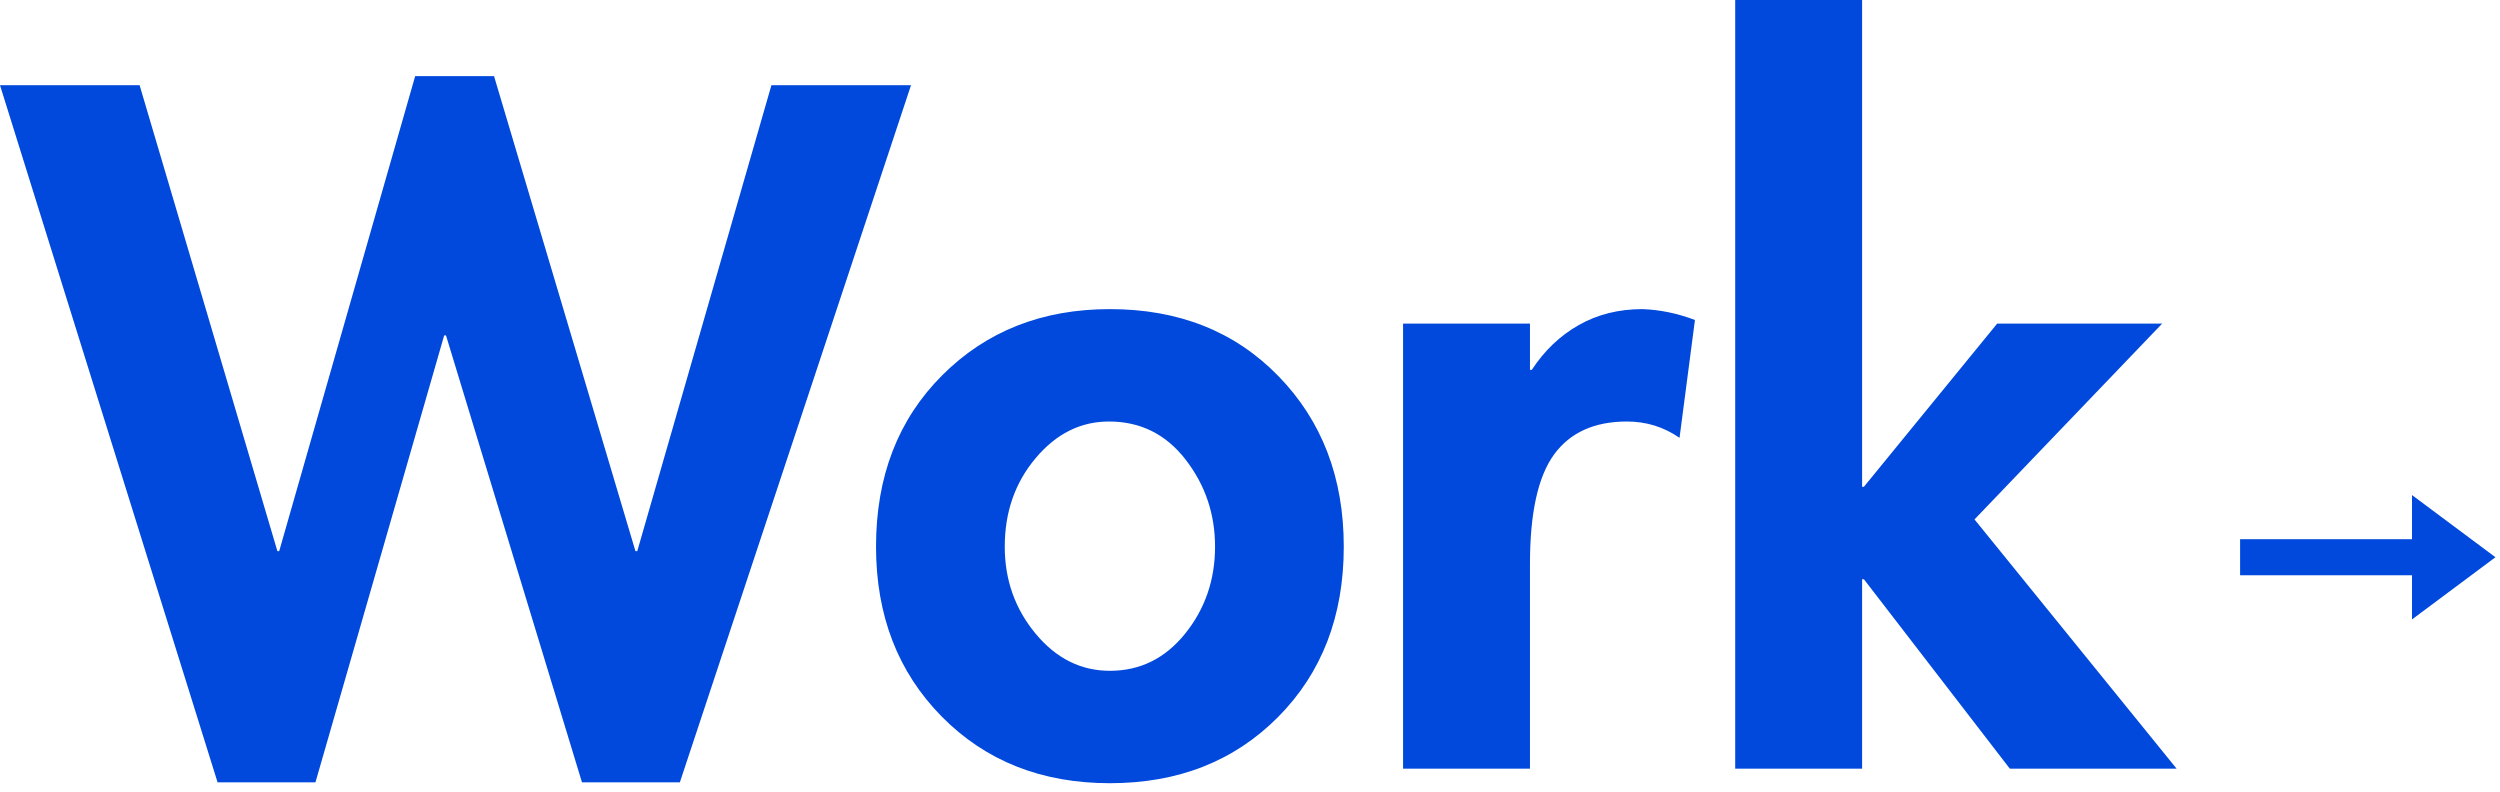 <?xml version="1.0" encoding="UTF-8" standalone="no"?>
<svg width="202px" height="64px" viewBox="0 0 202 64" version="1.1" xmlns="http://www.w3.org/2000/svg" xmlns:xlink="http://www.w3.org/1999/xlink">
    <!-- Generator: Sketch 3.8.3 (29802) - http://www.bohemiancoding.com/sketch -->
    <title>Group 2</title>
    <desc>Created with Sketch.</desc>
    <defs></defs>
    <g id="Page-1" stroke="none" stroke-width="1" fill="none" fill-rule="evenodd">
        <g id="Group-2" fill="#0149DC">
            <path d="M39.918,6.152 L51.344,44.532 L51.491,44.532 L62.331,6.885 L73.61,6.885 L54.933,63.21 L47.023,63.21 L36.036,27.1 L35.89,27.1 L25.489,63.21 L17.579,63.21 L0,6.885 L11.28,6.885 L22.413,44.532 L22.559,44.532 L33.546,6.152 L39.918,6.152 Z M70.783,44.166 C70.783,38.502 72.565,33.888 76.13,30.323 C79.694,26.758 84.211,24.976 89.68,24.976 C95.246,24.976 99.788,26.783 103.303,30.396 C106.819,34.01 108.577,38.6 108.577,44.166 C108.577,49.782 106.807,54.371 103.267,57.936 C99.727,61.501 95.198,63.283 89.68,63.283 C84.162,63.283 79.633,61.488 76.093,57.899 C72.553,54.31 70.783,49.733 70.783,44.166 L70.783,44.166 Z M89.607,34.058 C87.312,34.058 85.334,35.047 83.674,37.025 C82.014,39.002 81.184,41.383 81.184,44.166 C81.184,46.852 82.014,49.196 83.674,51.198 C85.334,53.2 87.336,54.201 89.68,54.201 C92.121,54.201 94.148,53.2 95.759,51.198 C97.371,49.196 98.176,46.852 98.176,44.166 C98.176,41.529 97.383,39.186 95.796,37.135 C94.209,35.084 92.146,34.058 89.607,34.058 L89.607,34.058 Z M135.706,35.377 C134.437,34.498 133.021,34.058 131.458,34.058 C128.821,34.058 126.856,34.95 125.562,36.732 C124.268,38.514 123.621,41.456 123.621,45.558 L123.621,62.111 L113.367,62.111 L113.367,26.148 L123.621,26.148 L123.621,29.884 L123.768,29.884 C124.793,28.321 126.063,27.112 127.576,26.258 C129.09,25.403 130.799,24.976 132.703,24.976 C134.119,25.025 135.535,25.318 136.952,25.855 L135.706,35.377 Z M150.458,0 L150.458,39.332 L150.604,39.332 L161.371,26.148 L174.701,26.148 L159.54,41.969 L175.873,62.111 L162.396,62.111 L150.604,46.803 L150.458,46.803 L150.458,62.111 L140.204,62.111 L140.204,0 L150.458,0 Z" id="Work"></path>
            <polygon id="Fill-235" points="201.631 45.025 194.889 40 194.889 43.567 181 43.567 181 46.483 194.889 46.483 194.889 50.05"></polygon>
        </g>
    </g>
</svg>